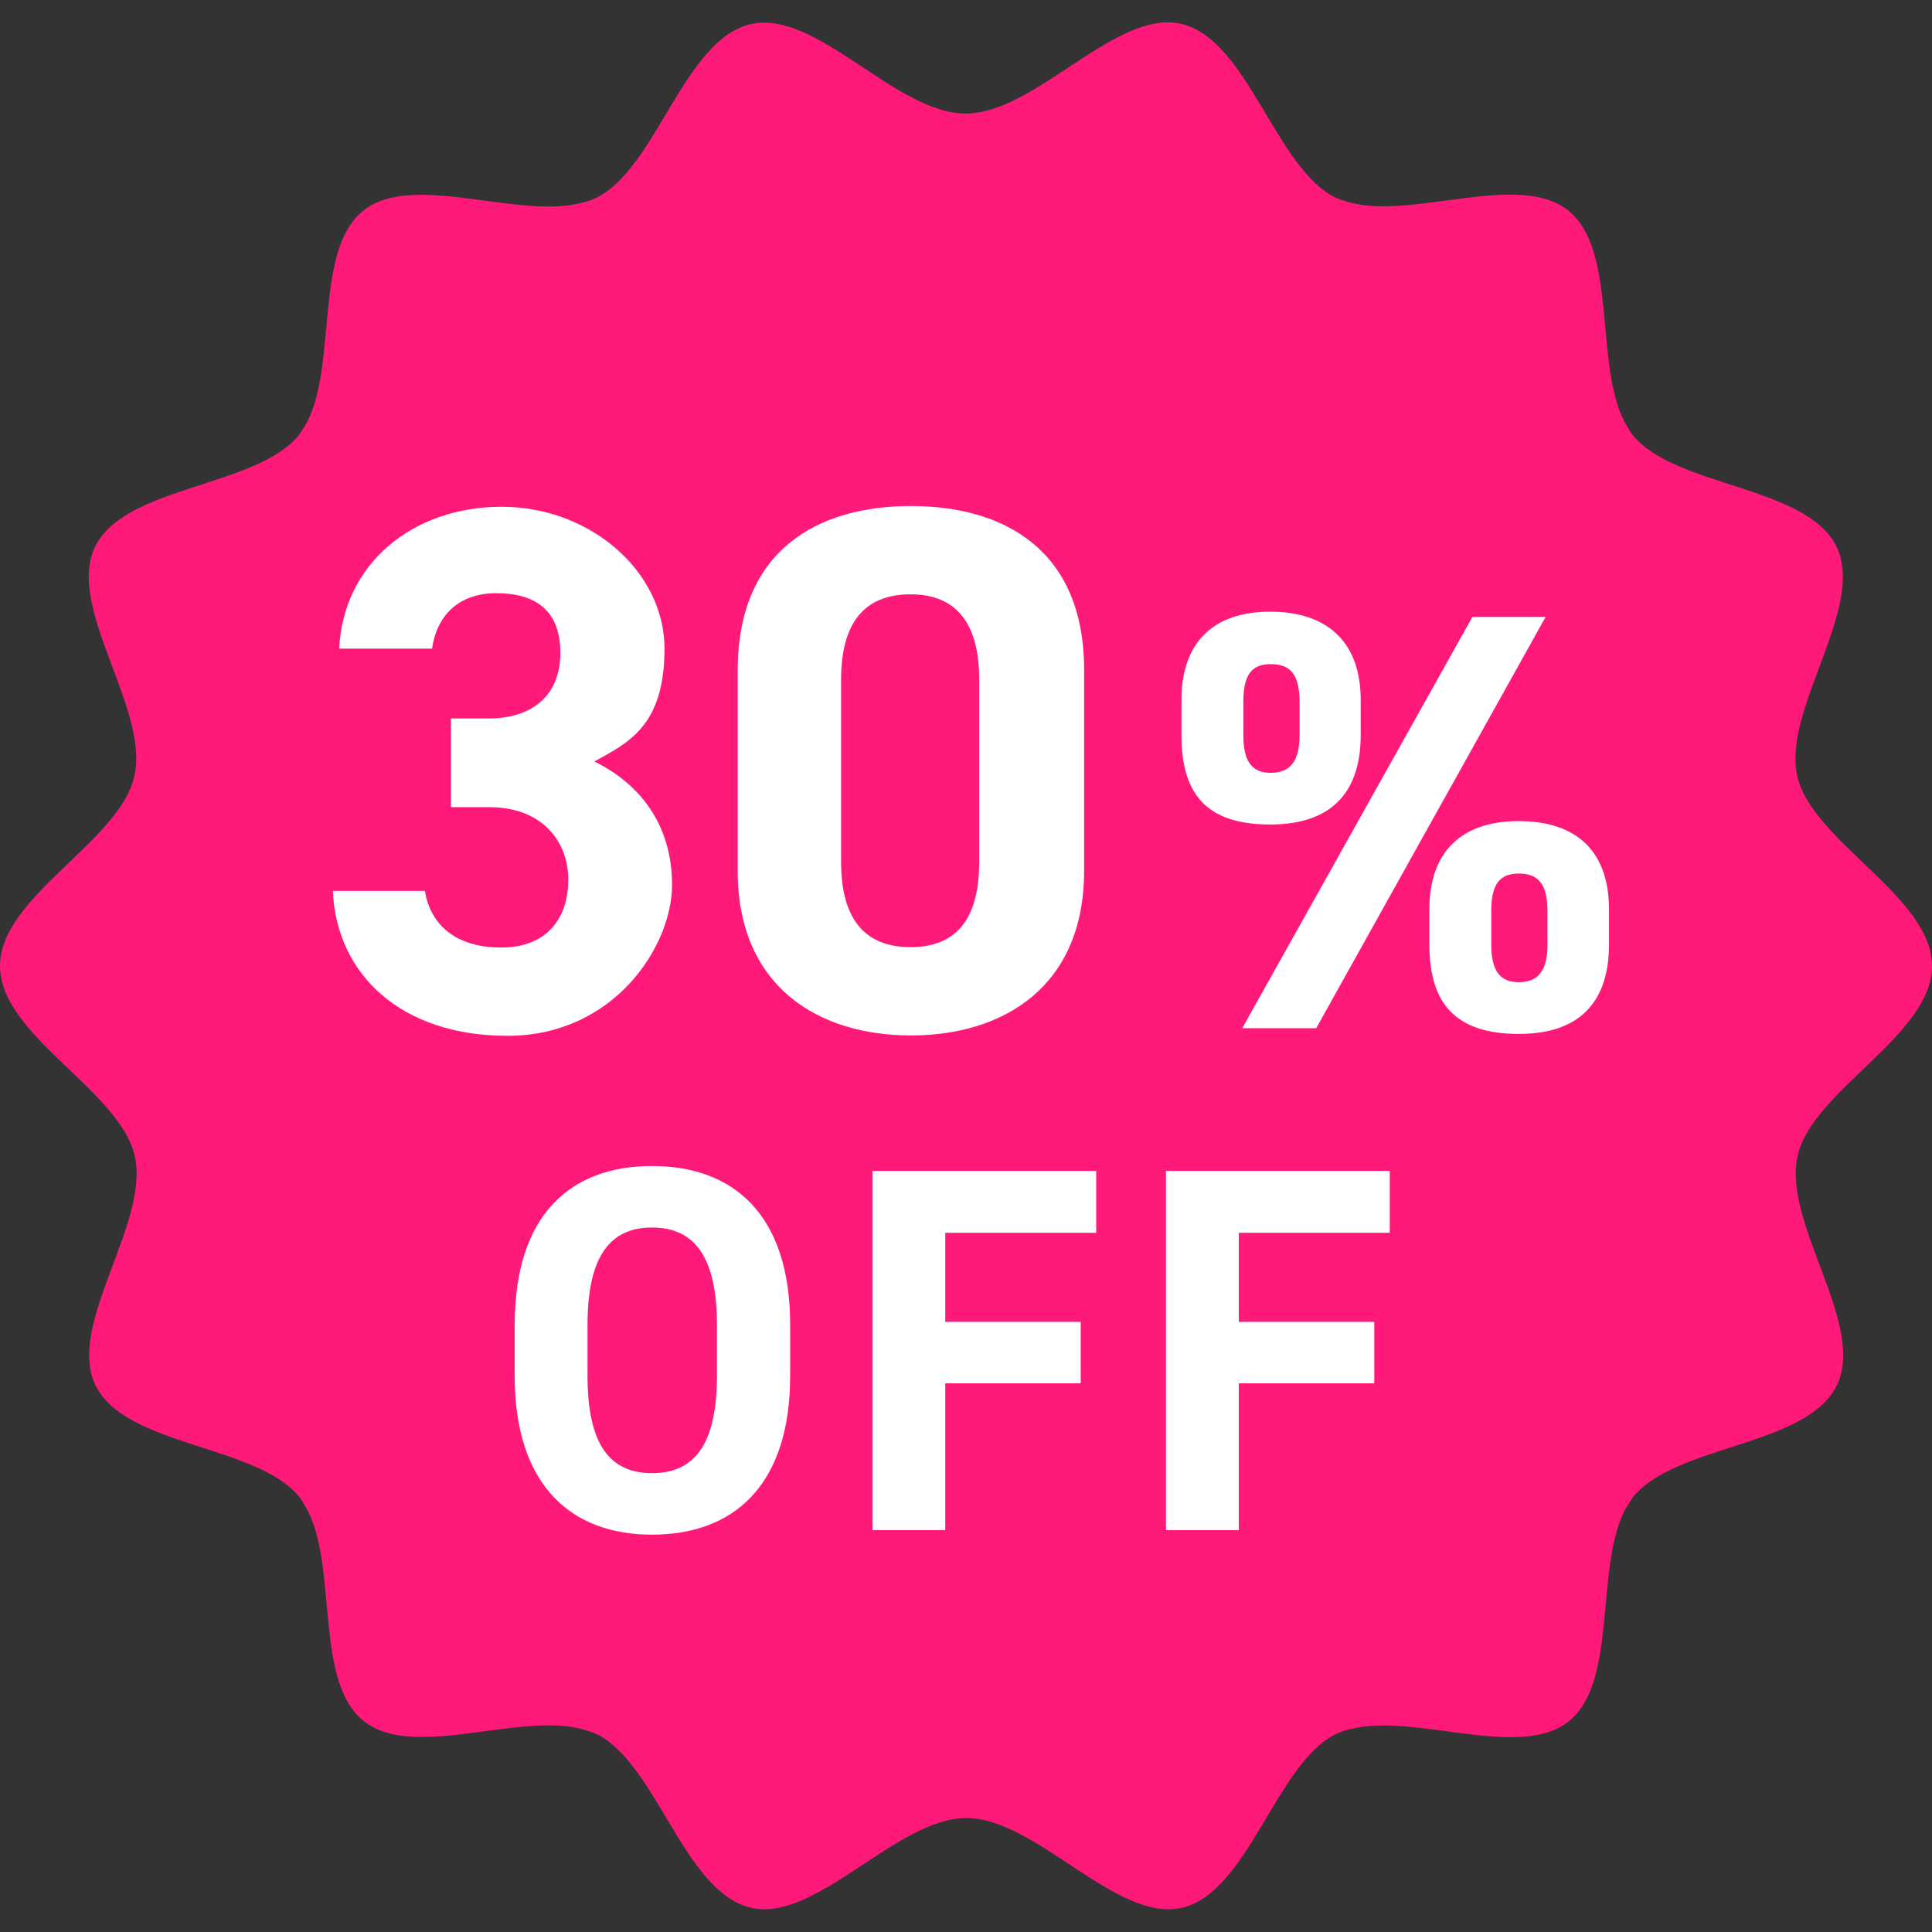 <?xml version="1.0" encoding="UTF-8"?>
<svg id="_10" data-name="10" xmlns="http://www.w3.org/2000/svg" version="1.1" viewBox="0 0 512 512">
  <rect x="0" y="0" width="512" height="512" fill="#333333" stroke="none"/>
  <defs>
    <style>
      .cls-1 {
        fill: #ff1a79;
      }

      .cls-1, .cls-2 {
        stroke-width: 0px;
      }

      .cls-3 {
        isolation: isolate;
      }

      .cls-2 {
        fill: #fff;
      }
    </style>
  </defs>
  <path class="cls-1" d="M476.3,205.7c-4-17.8,18.2-44.7,10.4-60.8-7.9-16.3-42.9-15.7-54.1-29.7-.5-.6-.8-1.2-1.2-1.9-.4-.6-.7-1.2-1.1-1.9-7.7-15.6-1.7-45.2-14.7-55.6-13.1-10.5-41.2,2.5-58.1-2.2-.2,0-.5,0-.7-.2-1-.3-1.9-.6-2.8-1-16.1-7.8-23.2-42-41.1-46.1-17.2-3.9-38.5,23.8-57,23.8S216.3,2.4,199,6.4c-17.8,4-25,38.3-41.1,46.1-.9.4-1.8.8-2.8,1-.2,0-.5.2-.7.2-17,4.6-45-8.3-58.1,2.1-13,10.4-7,39.9-14.7,55.6-.3.7-.7,1.3-1.1,1.9s-.8,1.3-1.2,1.9c-11.2,14-46.2,13.4-54.1,29.7-7.8,16.1,14.5,43,10.4,60.8-3.8,17.3-35.6,31.9-35.6,50.3s31.8,33,35.7,50.3c4.1,17.8-18.2,44.8-10.4,60.8,7.9,16.3,42.9,15.7,54.1,29.7.5.6.8,1.2,1.2,1.9.4.6.7,1.2,1.1,1.9,7.7,15.6,1.7,45.2,14.7,55.5,13.1,10.5,41.2-2.5,58.1,2.2.2.1.5.1.7.2,1,.3,1.9.6,2.8,1,16.1,7.8,23.2,42,41.1,46.1,17.2,3.9,38.5-23.8,57-23.8s39.7,27.7,57,23.8c17.8-4,25-38.3,41-46.1.9-.4,1.8-.8,2.8-1,.2-.1.4-.2.7-.2,17-4.6,45,8.3,58.1-2.1,13-10.4,7-39.9,14.7-55.6.3-.7.7-1.3,1.1-1.9s.8-1.3,1.2-1.9c11.2-14,46.2-13.4,54.1-29.7,7.8-16.1-14.5-43-10.4-60.8,3.8-17.3,35.6-31.9,35.6-50.3s-31.8-33-35.7-50.3Z"/>
  <g>
    <g class="cls-3">
      <path class="cls-2" d="M119.4,190.4h10.1c11.3,0,19-5.9,19-17.4s-6.9-15.8-17-15.8-15.8,6.1-17,14.7h-24.6c1-22.4,19.4-37.6,43-37.6s43.2,17.2,43.2,37.6-9.5,24.9-18.6,29.9c11.7,5.7,20.6,16.4,20.6,32.7s-15.4,40-43.6,40-45.3-16.2-46.3-38.4h24.4c1.4,8.7,7.9,15,20.2,15s17.8-7.9,17.8-18-6.9-19.2-21-19.2h-10.1v-23.5h-.1Z"/>
      <path class="cls-2" d="M287.3,230.8c0,30.7-21.4,43.6-45.9,43.6s-45.9-12.9-45.9-43.6v-53.1c0-32.1,21.4-43.6,45.9-43.6s45.9,11.5,45.9,43.4v53.3ZM241.3,157.5c-12.5,0-18.4,7.9-18.4,22.6v48.3c0,14.7,5.9,22.6,18.4,22.6s18.2-7.9,18.2-22.6v-48.3c0-14.7-5.9-22.6-18.2-22.6Z"/>
    </g>
    <g class="cls-3">
      <path class="cls-2" d="M360.6,194.8c0,14.2-6.8,23.7-24,23.7s-23.5-8.4-23.5-23.7v-9.3c0-15.3,8.5-23.4,23.5-23.4s24,7.9,24,23.4v9.3ZM409.6,163.5l-60.8,109h-19.6l61-109h19.4ZM344.4,194.8v-8.8c0-7.3-2.5-10-7.6-10s-7.3,2.8-7.3,10v8.8c0,6.8,2.1,10,7.3,10s7.6-3.2,7.6-10ZM426.4,250.3c0,14.2-6.8,23.7-23.9,23.7s-23.7-8.4-23.7-23.7v-9.3c0-15.3,8.5-23.4,23.7-23.4s23.9,7.9,23.9,23.4v9.3ZM410.1,250.3v-8.8c0-7.3-2.5-10-7.6-10s-7.3,2.8-7.3,10v8.8c0,6.8,2.2,10,7.3,10,5.2,0,7.6-3.2,7.6-10Z"/>
    </g>
    <g class="cls-3">
      <path class="cls-2" d="M172.8,406.7c-21.4,0-36.4-13-36.4-42.1v-13.5c0-29.4,15-42.1,36.4-42.1s36.6,12.7,36.6,42.1v13.5c0,29.2-15.1,42.1-36.6,42.1ZM155.7,364.6c0,18.2,5.9,25.8,17.1,25.8s17.2-7.6,17.2-25.8v-13.5c0-18.2-6.1-25.8-17.2-25.8s-17.1,7.6-17.1,25.8v13.5Z"/>
      <path class="cls-2" d="M290.5,310.3v16.4h-40v23.6h35.9v16.3h-35.9v38.9h-19.3v-95.2h59.3Z"/>
      <path class="cls-2" d="M368.3,310.3v16.4h-40v23.6h35.9v16.3h-35.9v38.9h-19.3v-95.2h59.3Z"/>
    </g>
  </g>
</svg>